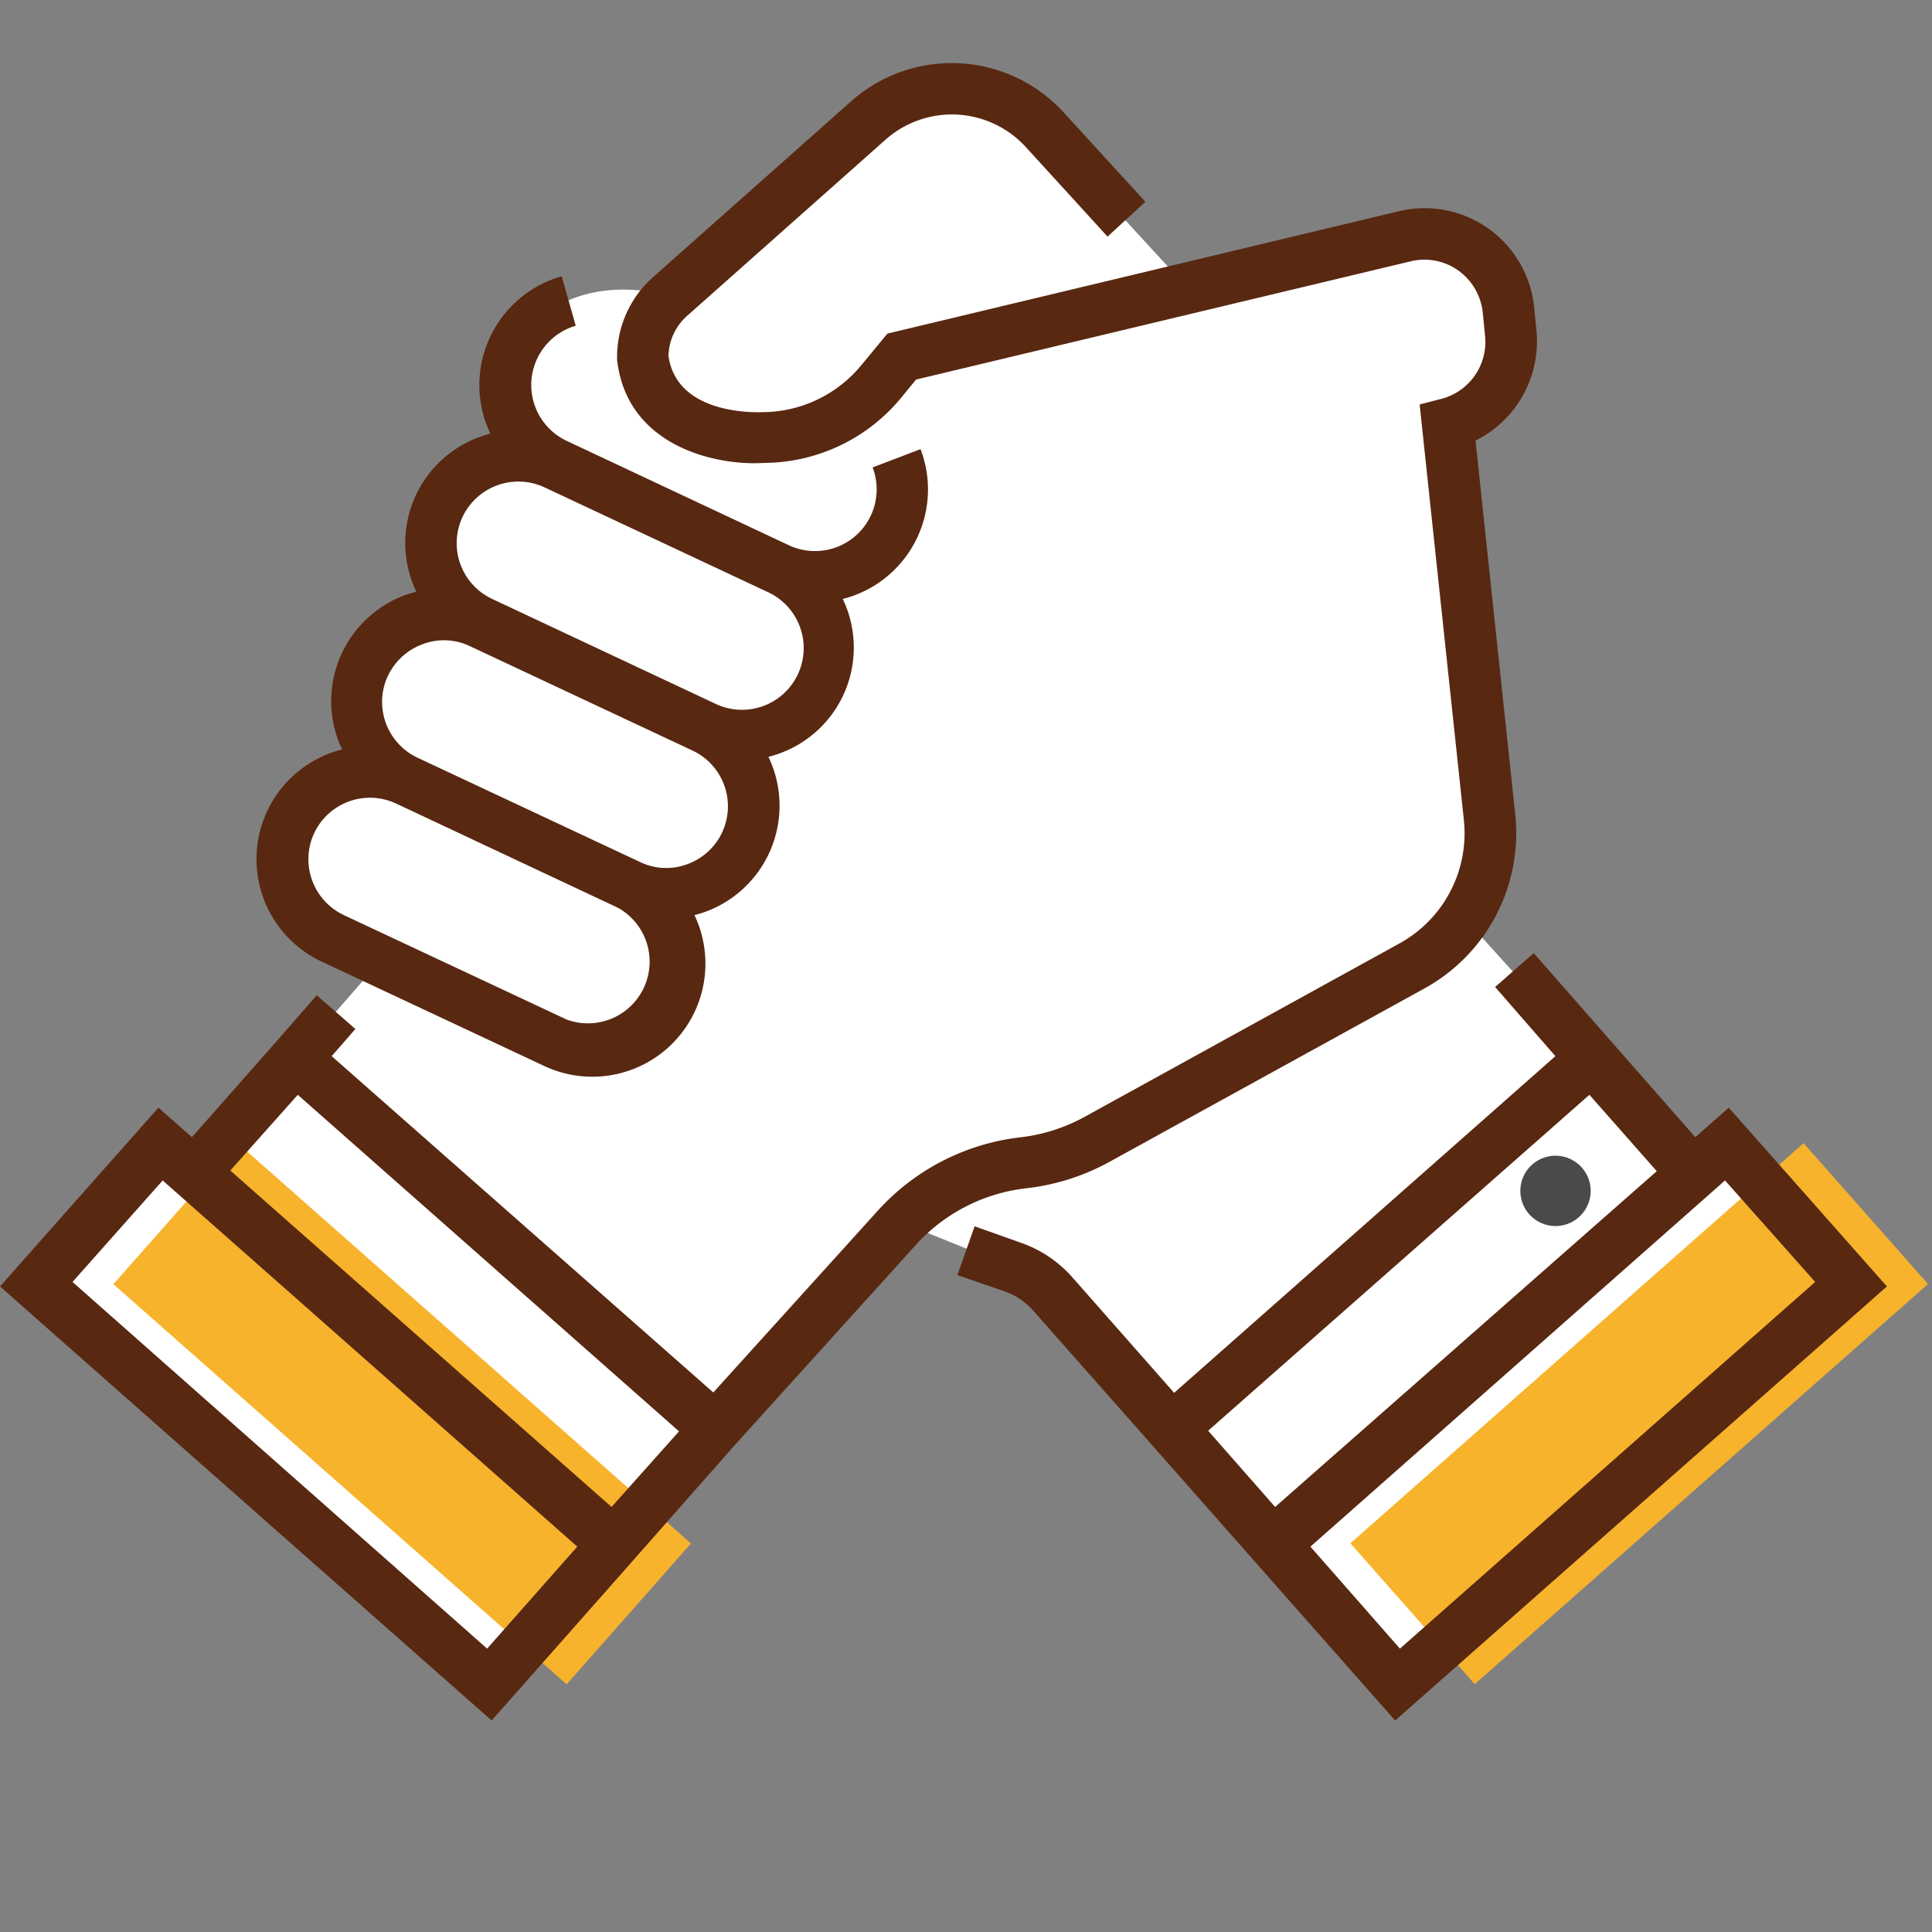<?xml version="1.0" encoding="UTF-8"?>
<svg xmlns="http://www.w3.org/2000/svg" id="Layer_1" data-name="Layer 1" viewBox="0 0 150 150">
  <rect x="0" y="0" width="150" height="150" fill="#808080" stroke="none"/>
  <defs>
    <style>.cls-1{fill:#fff;}.cls-2{fill:#f7b32c;}.cls-3{fill:#582811;}.cls-4{fill:#4a4a4a;}</style>
  </defs>
  <title>mục 6</title>
  <path class="cls-1" d="M143.7,99.7,134,88.76,131.56,91l-8-8.83h0l-9.86-10.89,2-5.45L112.41,32.9a5.8,5.8,0,0,0,4.45-6.45l-.44-3.17a5.81,5.81,0,0,0-7-4.86l-17.16,4L81,10.17a9.21,9.21,0,0,0-12.7-.81L52,23s-7.8-2.63-12.15,4a6,6,0,0,0,.8,7.06s-4,.15-6.56,5.22c0,0-1.93,4.21,1.16,7.48,0,0-5.18,1-6.92,4.8a6.91,6.91,0,0,0,1,7.32S23.3,61,22.94,65.27c0,0-1.33,6.81,6,10l-3.66,4.2L14.37,90.43l-1.89-1.67L2.82,99.7,38,130.77l6.23-7.06L70.76,95.22l8.86,3.57,28.9,32,33.23-28.56-.4-.43Z"></path>
  <rect class="cls-2" x="7.75" y="102.47" width="46.94" height="14.59" transform="translate(80.47 6.82) rotate(41.44)"></rect>
  <rect class="cls-2" x="103.8" y="102.47" width="46.94" height="14.59" transform="translate(295.32 107.81) rotate(138.56)"></rect>
  <path class="cls-3" d="M86.15,90.2l24.43-13.45a13.76,13.76,0,0,0,7.06-13.54l-3.08-29a8.61,8.61,0,0,0,4.73-8.54l-.18-1.83a8.55,8.55,0,0,0-10.5-7.44L68.9,25.9l-2,2.42A10,10,0,0,1,59.21,32c-.27,0-6.66.33-7.31-4.38a4.29,4.29,0,0,1,1.45-3.1L68.78,10.82a7.77,7.77,0,0,1,10.82.55l6.39,7,2.94-2.7-6.4-7a11.77,11.77,0,0,0-16.4-.85L50.7,21.52a8.28,8.28,0,0,0-2.79,6.19l0,.23c.78,6.83,7.87,8.24,11.41,8A13.88,13.88,0,0,0,70,30.84l1.12-1.37,38.4-9.18a4.54,4.54,0,0,1,3.7.71,4.61,4.61,0,0,1,1.9,3.26l.18,1.83a4.57,4.57,0,0,1-3.4,4.88l-1.68.43,3.43,32.23a9.76,9.76,0,0,1-5,9.62L84.23,86.7a13.49,13.49,0,0,1-5,1.6A17.66,17.66,0,0,0,68.15,94L55.38,108.11,25.75,82l1.84-2.11-3-2.62-3.14,3.6-6.55,7.42L12.3,86,0,99.88l38.17,33.7,9.6-10.86h0L57,112.25h0l14.1-15.59a13.64,13.64,0,0,1,8.55-4.4A17.44,17.44,0,0,0,86.15,90.2ZM37.82,128,5.63,99.53l7-7.88,32.19,28.43ZM47.48,117,17.88,90.88,23.12,85l29.6,26.13Z"></path>
  <path class="cls-3" d="M25,74.67l17.27,8.1A8.78,8.78,0,0,0,53.92,71.05a8.54,8.54,0,0,0,.82-.25A8.77,8.77,0,0,0,60,59.57a7.27,7.27,0,0,0-.34-.81A8.74,8.74,0,0,0,65.43,46.5a7.93,7.93,0,0,0,.83-.25,8.77,8.77,0,0,0,5.21-11.38l-3.72,1.42A4.79,4.79,0,0,1,64.9,42.5a4.79,4.79,0,0,1-3.66-.17L44,34.23a4.79,4.79,0,0,1-2.3-6.37,4.79,4.79,0,0,1,3-2.57l-1.09-3.84a8.78,8.78,0,0,0-5.87,11.43c.1.27.21.53.33.79a8.76,8.76,0,0,0-5.75,12.27c-.28.07-.55.16-.83.25a8.77,8.77,0,0,0-4.93,12c-.28.07-.55.15-.83.25A8.78,8.78,0,0,0,25,74.67ZM35.91,40.14a4.8,4.8,0,0,1,6.37-2.3l17.27,8.1a4.79,4.79,0,1,1-4.07,8.67L38.21,46.5A4.78,4.78,0,0,1,35.91,40.14ZM30.15,52.41A4.79,4.79,0,0,1,32.86,50a4.6,4.6,0,0,1,1.63-.29,4.7,4.7,0,0,1,2,.46l17.27,8.1a4.78,4.78,0,0,1-.41,8.83,4.68,4.68,0,0,1-3.65-.17l-17.28-8.1a4.79,4.79,0,0,1-2.3-6.37ZM24.39,64.69a4.79,4.79,0,0,1,6.37-2.3L48,70.49A4.79,4.79,0,0,1,44,79.16l-17.28-8.1A4.8,4.8,0,0,1,24.39,64.69Z"></path>
  <path class="cls-3" d="M134.22,86l-2.6,2.29L125,80.75,119.08,74l-3,2.63L120.76,82l-29.6,26.14-7.93-9a9.46,9.46,0,0,0-3.88-2.62l-3.68-1.31L74.33,99,78,100.26a5.35,5.35,0,0,1,2.22,1.5l8.91,10.08,9.6,10.88h0l9.59,10.86,38.18-33.7ZM93.8,111.08,123.4,85l5.23,5.93L99,117Zm7.94,9,32.19-28.43,7,7.88L108.69,128Z"></path>
  <path class="cls-4" d="M120.78,89.73a2.73,2.73,0,1,0,2.72,2.73A2.73,2.73,0,0,0,120.78,89.73Z"></path>
</svg>
